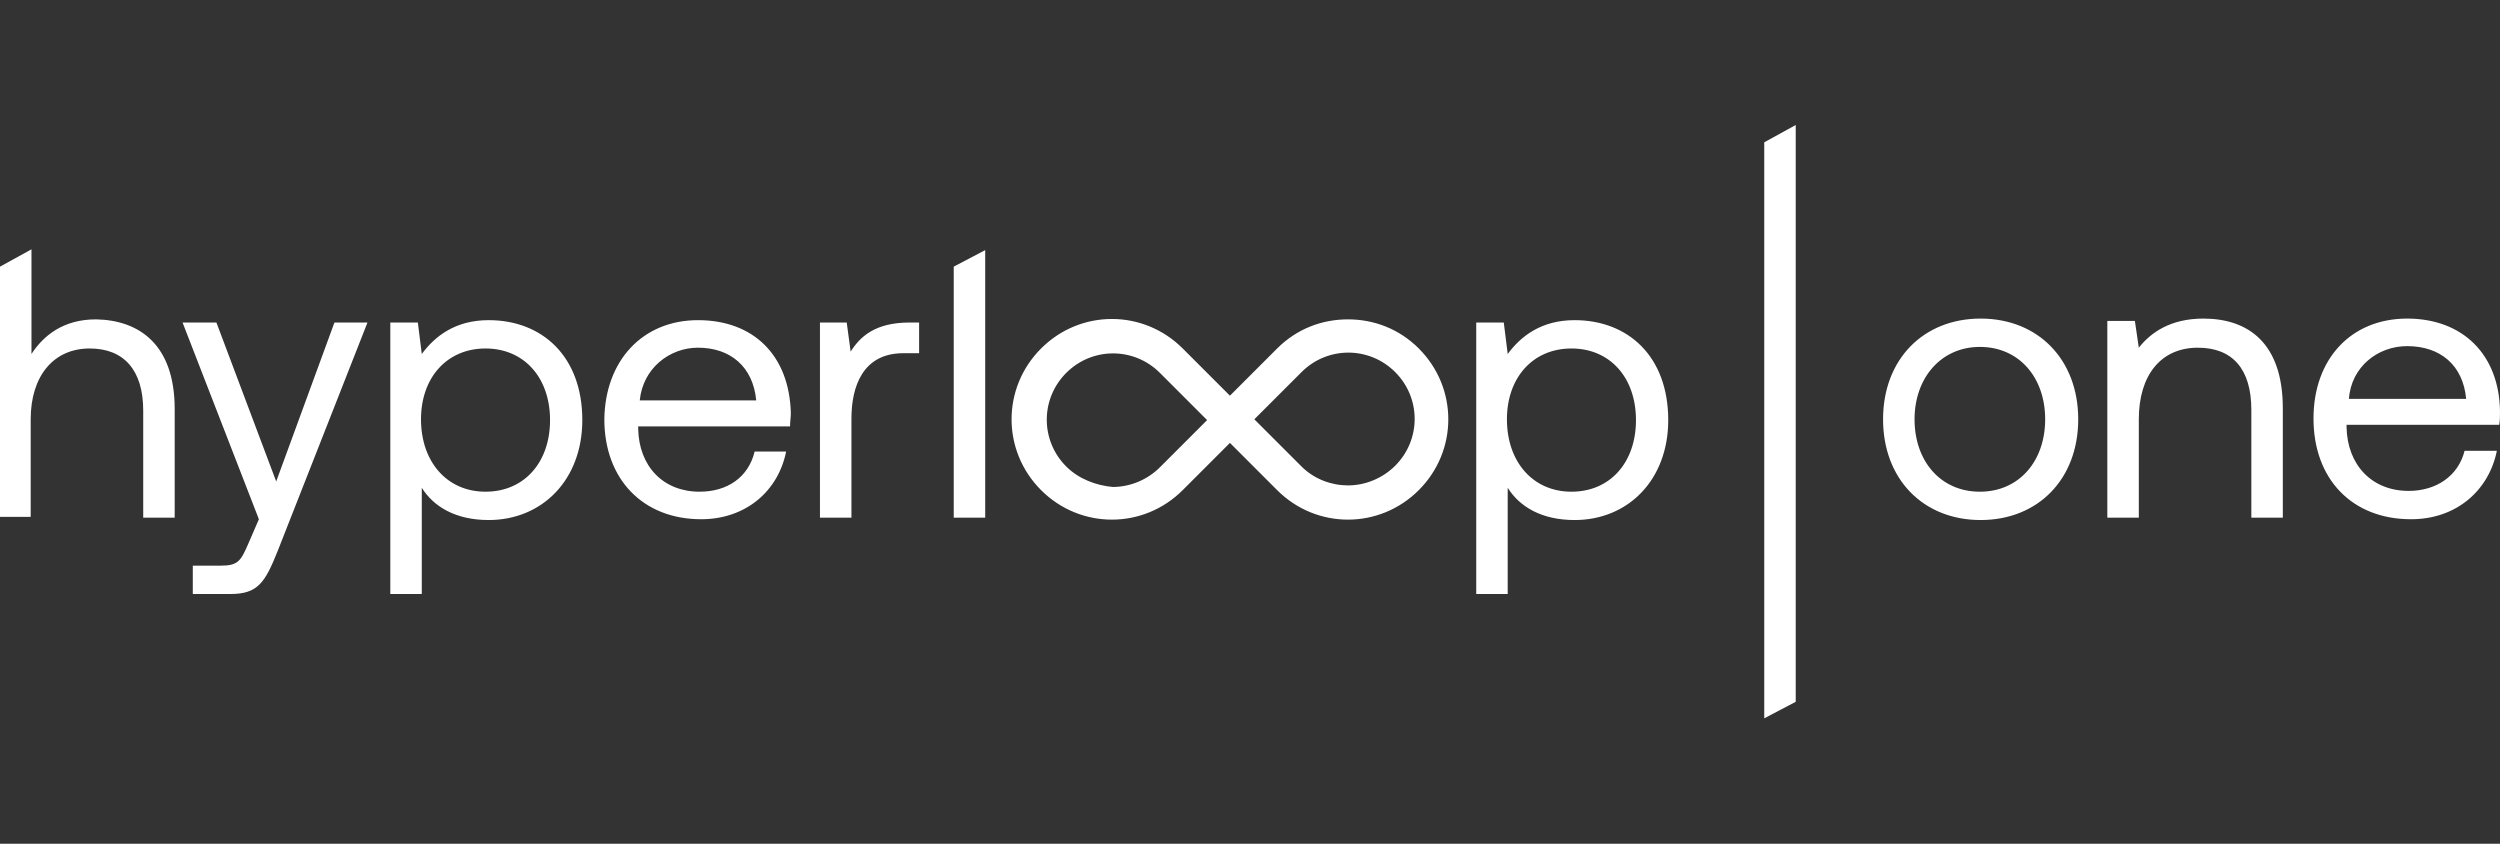 <?xml version="1.0" encoding="UTF-8"?> <svg xmlns="http://www.w3.org/2000/svg" width="160" height="54" viewBox="0 0 160 54" fill="none"><rect x="0" y="0" width="160" height="54" fill="#333333" stroke="none"/><path fill-rule="evenodd" clip-rule="evenodd" d="M112.912 9.108V28.85V29.656V45.973L114.926 44.915V29.656V28.85V8L112.912 9.108ZM160 26.332C159.95 22.655 157.583 20.389 154.057 20.389C150.482 20.389 148.064 22.958 148.064 26.785C148.064 30.663 150.532 33.231 154.309 33.231C157.23 33.231 159.295 31.368 159.799 28.85H157.734C157.331 30.462 155.921 31.418 154.158 31.418C151.791 31.418 150.23 29.756 150.179 27.339V27.188H159.95C160 26.886 160 26.584 160 26.332ZM154.057 22.152C156.172 22.152 157.633 23.36 157.834 25.526H150.331C150.482 23.461 152.194 22.152 154.057 22.152ZM68.24 23.864C66.578 25.526 66.578 28.195 68.24 29.857C69.046 30.663 70.154 31.066 71.212 31.166C72.32 31.166 73.428 30.713 74.234 29.907L77.255 26.886L74.234 23.864C72.572 22.202 69.902 22.202 68.24 23.864ZM89.292 23.814C87.63 22.152 84.961 22.152 83.299 23.814L80.277 26.835L83.299 29.857C84.104 30.663 85.212 31.066 86.27 31.066C87.378 31.066 88.486 30.612 89.292 29.807C90.954 28.145 90.954 25.475 89.292 23.814ZM78.716 25.324L81.737 22.303C82.996 21.044 84.608 20.439 86.27 20.439C87.932 20.439 89.543 21.044 90.803 22.303C93.321 24.821 93.321 28.85 90.803 31.368C88.284 33.886 84.255 33.886 81.737 31.368L78.716 28.346L75.694 31.368C73.176 33.886 69.147 33.886 66.629 31.368C64.111 28.85 64.111 24.821 66.629 22.303C69.147 19.785 73.176 19.785 75.694 22.303L78.716 25.324ZM146.1 26.13V33.131H144.086V26.231C144.086 23.612 142.877 22.253 140.661 22.253C138.294 22.253 136.884 24.015 136.884 26.835V33.131H134.869V20.54H136.632L136.884 22.253C137.639 21.296 138.898 20.389 141.014 20.389C143.884 20.389 146.1 21.95 146.1 26.13ZM126.761 20.389C123.085 20.389 120.516 23.008 120.516 26.835C120.516 30.663 123.085 33.282 126.761 33.282C130.437 33.282 133.006 30.663 133.006 26.835C133.006 23.008 130.437 20.389 126.761 20.389ZM126.711 22.202C129.229 22.202 130.891 24.166 130.891 26.835C130.891 29.505 129.229 31.469 126.711 31.469C124.193 31.469 122.531 29.505 122.531 26.835C122.531 24.166 124.243 22.202 126.711 22.202ZM100.573 22.303C103.041 22.303 104.702 24.166 104.702 26.886C104.702 29.605 103.041 31.469 100.573 31.469C98.105 31.469 96.443 29.555 96.443 26.835C96.443 24.166 98.105 22.303 100.573 22.303ZM100.774 33.282C104.199 33.282 106.767 30.713 106.767 26.886C106.767 22.806 104.199 20.49 100.774 20.49C98.659 20.49 97.35 21.497 96.493 22.655L96.242 20.641H94.479V38.016H96.493V31.217C97.249 32.425 98.659 33.282 100.774 33.282ZM63.053 33.13H61.039V17.065L63.053 16.007V33.13ZM58.823 22.605V20.641H58.219C56.003 20.641 55.046 21.547 54.441 22.504L54.19 20.641H52.477V33.13H54.492V26.785C54.492 24.77 55.197 22.605 57.816 22.605H58.823ZM48.398 25.627C48.196 23.461 46.736 22.252 44.671 22.252C42.858 22.252 41.146 23.562 40.944 25.627H48.398ZM44.671 20.49C48.196 20.49 50.513 22.706 50.614 26.433C50.614 26.553 50.602 26.684 50.59 26.822L50.59 26.822C50.577 26.973 50.563 27.131 50.563 27.289H40.843V27.44C40.894 29.857 42.455 31.469 44.772 31.469C46.534 31.469 47.894 30.562 48.297 28.9H50.312C49.808 31.418 47.743 33.231 44.873 33.231C41.146 33.231 38.678 30.663 38.678 26.835C38.728 23.058 41.146 20.49 44.671 20.49ZM31.073 22.303C33.541 22.303 35.203 24.166 35.203 26.886C35.203 29.605 33.541 31.469 31.073 31.469C28.606 31.469 26.944 29.555 26.944 26.835C26.944 24.166 28.606 22.303 31.073 22.303ZM31.275 33.282C34.699 33.282 37.268 30.713 37.268 26.886C37.268 22.806 34.699 20.49 31.275 20.49C29.16 20.49 27.85 21.497 26.994 22.655L26.742 20.641H24.98V38.016H26.994V31.217C27.749 32.425 29.16 33.282 31.275 33.282ZM13.85 20.641L17.677 30.814L21.404 20.641H23.519L17.778 35.246C16.972 37.26 16.519 38.016 14.756 38.016H12.339V36.203H14.101C15.26 36.203 15.411 35.9 15.915 34.742L16.569 33.231L11.684 20.641H13.85ZM11.18 33.13V26.18C11.18 22.051 8.914 20.49 6.144 20.439C4.029 20.439 2.77 21.497 2.014 22.655V15.957L0 17.065V33.08H1.964V26.835C1.964 24.065 3.425 22.303 5.741 22.303C7.907 22.303 9.166 23.662 9.166 26.281V33.13H11.18Z" fill="white"></path></svg> 